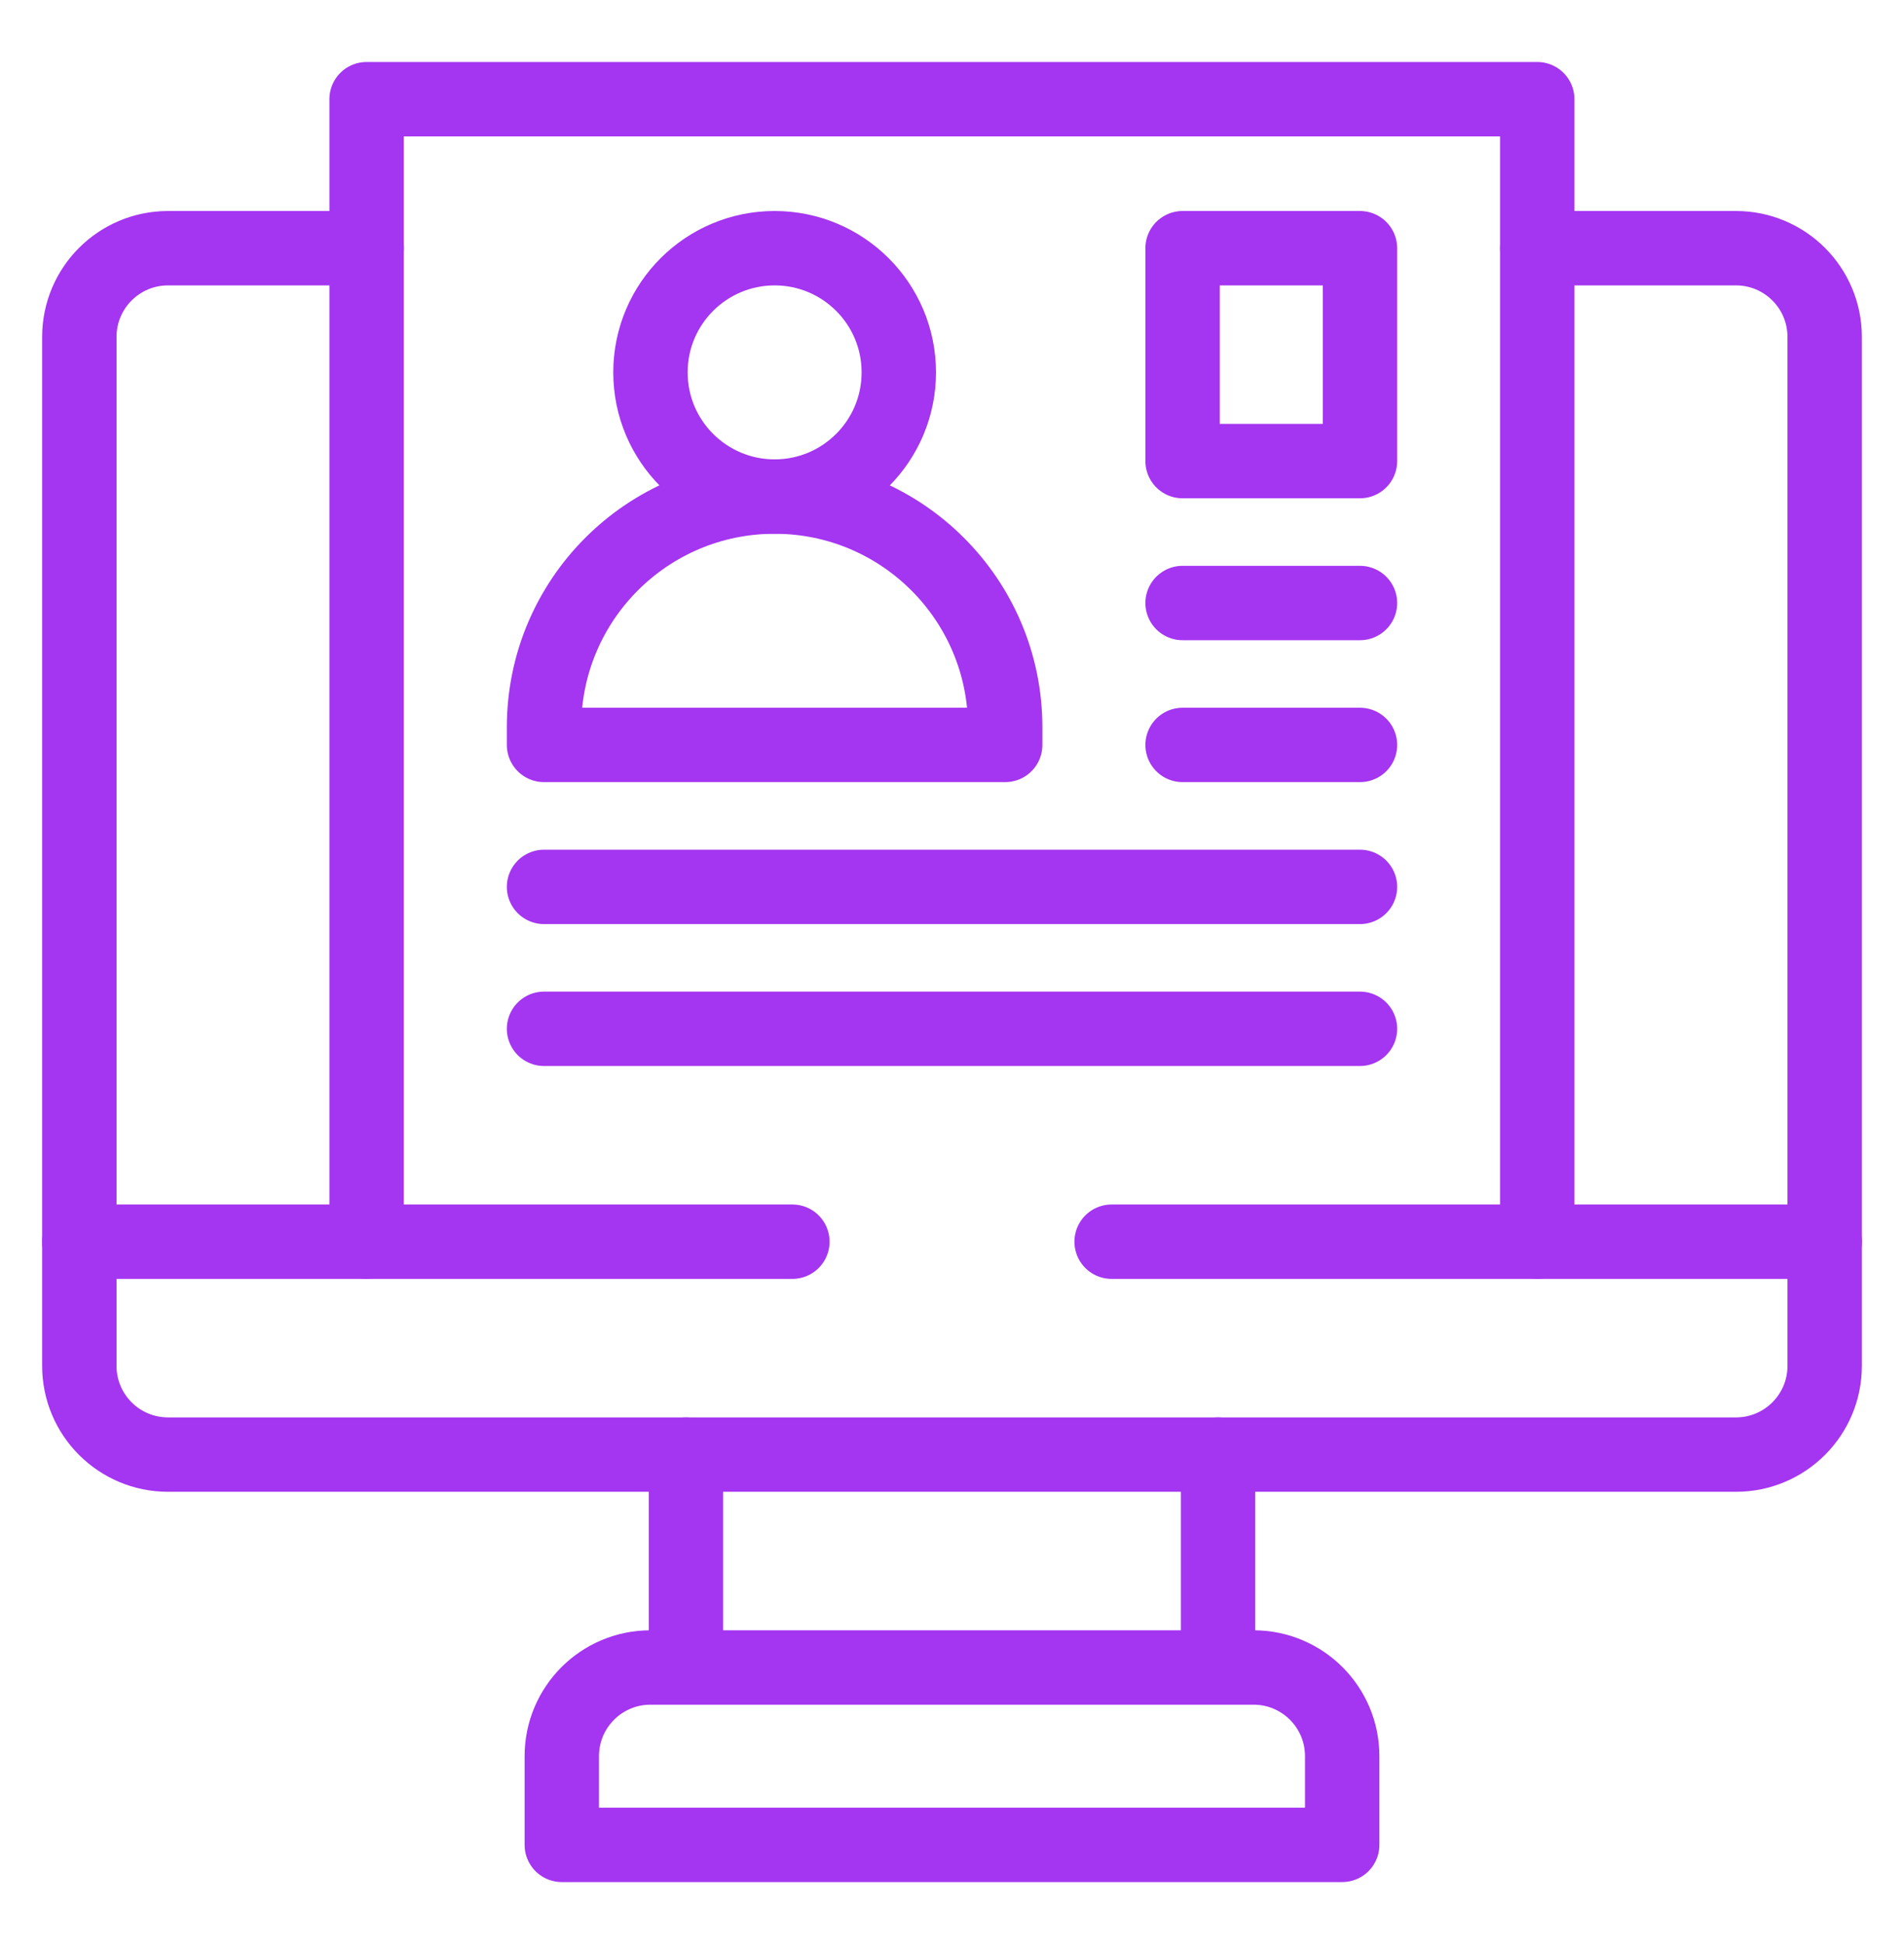 <svg width="48" height="49" viewBox="0 0 48 49" fill="none" xmlns="http://www.w3.org/2000/svg">
<g clip-path="url(#clip0_5933_3418)">
<path d="M13.715 18.329V18.776H25.341V18.329C25.341 15.119 22.738 12.516 19.528 12.516C16.317 12.516 13.715 15.119 13.715 18.329Z" stroke="#A435F0" stroke-width="1.875" stroke-miterlimit="10" stroke-linecap="round" stroke-linejoin="round"/>
<path d="M19.529 12.516C21.257 12.516 22.659 11.115 22.659 9.386C22.659 7.657 21.257 6.256 19.529 6.256C17.8 6.256 16.398 7.657 16.398 9.386C16.398 11.115 17.8 12.516 19.529 12.516Z" stroke="#A435F0" stroke-width="1.875" stroke-miterlimit="10" stroke-linecap="round" stroke-linejoin="round"/>
<path d="M29.813 18.776H34.285M29.813 15.199H34.285M13.715 25.931H34.285M13.715 22.354H34.285M30.707 42.029V36.663M17.293 36.663V42.029M46 31.297H28.024M19.976 31.297H2M29.813 6.256H34.285V11.622H29.813V6.256ZM31.602 42.029H16.398C15.164 42.029 14.163 43.029 14.163 44.264V46.5H33.837V44.264C33.837 43.029 32.836 42.029 31.602 42.029Z" stroke="#A435F0" stroke-width="1.875" stroke-miterlimit="10" stroke-linecap="round" stroke-linejoin="round"/>
<path d="M9.244 6.256H4.236C3.001 6.256 2 7.257 2 8.492V34.427C2 35.662 3.001 36.663 4.236 36.663H43.764C44.999 36.663 46 35.662 46 34.427V8.492C46 7.257 44.999 6.256 43.764 6.256H38.756" stroke="#A435F0" stroke-width="1.875" stroke-miterlimit="10" stroke-linecap="round" stroke-linejoin="round"/>
<path d="M9.242 31.297V2.5H38.754V31.297" stroke="#A435F0" stroke-width="1.875" stroke-miterlimit="10" stroke-linecap="round" stroke-linejoin="round"/>
</g>
<defs>
<clipPath id="clip0_5933_3418">
<rect width="48" height="48" fill="white" transform="translate(0 0.5)"/>
</clipPath>
</defs>
</svg>
